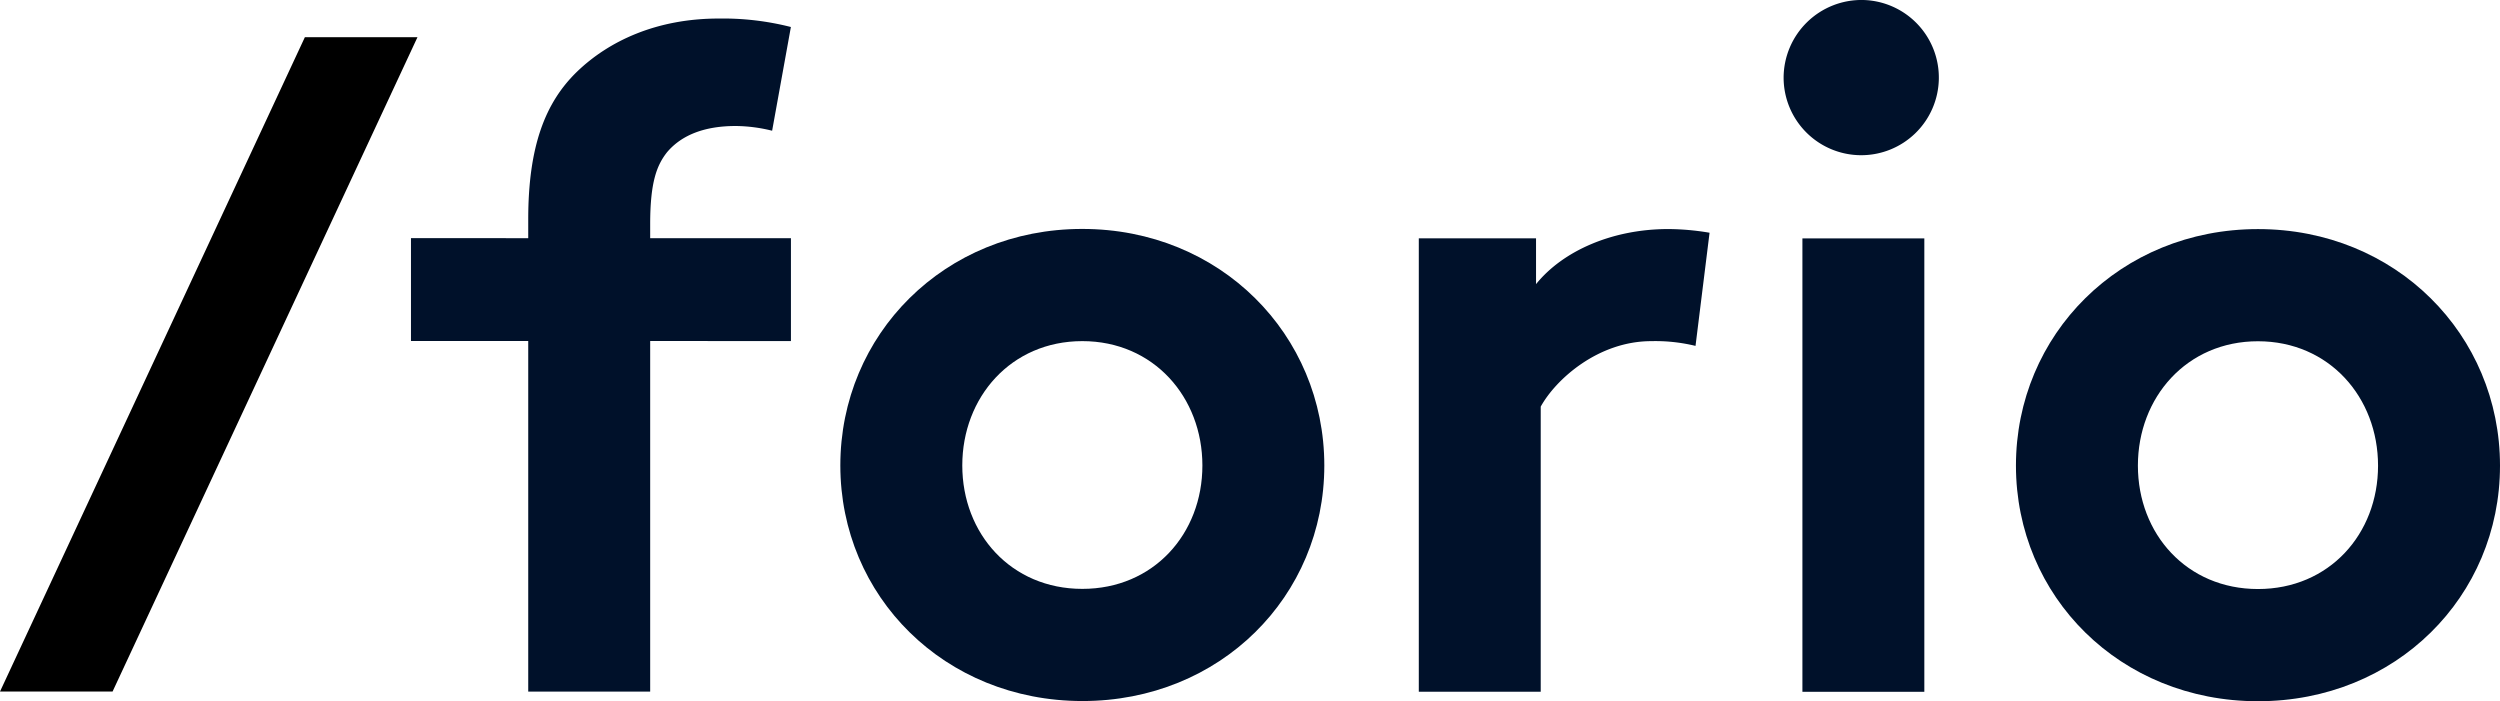<svg xmlns="http://www.w3.org/2000/svg" width="440.467" height="123.546" viewBox="0 0 440.467 123.546"><defs><style>.a{fill:#00112a;}</style></defs><path d="M0,116.51,53.715,1.22H73.553L19.832,116.51Z" transform="translate(0 5.333)"/><path class="a" d="M77.111,20.375a27.3,27.3,0,0,0-6.44-.833c-5.286,0-9.427,1.488-12.07,4.614-1.816,2.31-2.976,5.269-2.976,12.682V39.31h24.8V57.434l-24.8-.011V119.19H34.139V57.418H13.48V39.3l20.659.005v-3.3c0-12.849,2.976-20.584,8.589-26.025C48.357,4.551,56.78.608,67.69.608A48.461,48.461,0,0,1,80.415,2.1Z" transform="translate(58.928 2.658)"/><path class="a" d="M70.2,7.509c24.29,0,42.634,18.618,42.634,41.678S94.493,90.7,70.2,90.687,27.563,72.242,27.563,49.176,45.907,7.5,70.2,7.509m0,63.417c12.559,0,21.153-9.712,21.153-21.739S82.761,27.276,70.2,27.276,49.049,37.16,49.049,49.181,57.638,70.926,70.2,70.926" transform="translate(120.493 32.826)"/><path class="a" d="M95.294,28.1a29.887,29.887,0,0,0-7.773-.838c-9.416,0-16.861,6.757-19.5,11.538V89.037l-21.481-.011V9.146H67.195v8.073c4.786-5.93,13.547-9.706,23.3-9.706a44.753,44.753,0,0,1,7.273.65Z" transform="translate(203.434 32.843)"/><path class="a" d="M72.544,0A13.675,13.675,0,1,1,58.5,13.671,13.73,13.73,0,0,1,72.544,0M83.293,121.886H61.812V42H83.293Z" transform="translate(255.749)"/><path class="a" d="M108.768,7.514c24.3,0,42.639,18.623,42.639,41.683S133.063,90.7,108.768,90.7,66.123,72.241,66.123,49.181,84.472,7.514,108.768,7.514m0,63.417c12.559,0,21.153-9.706,21.153-21.733s-8.594-21.916-21.153-21.921S87.609,37.165,87.609,49.186,96.2,70.931,108.768,70.931" transform="translate(289.06 32.848)"/></svg>
